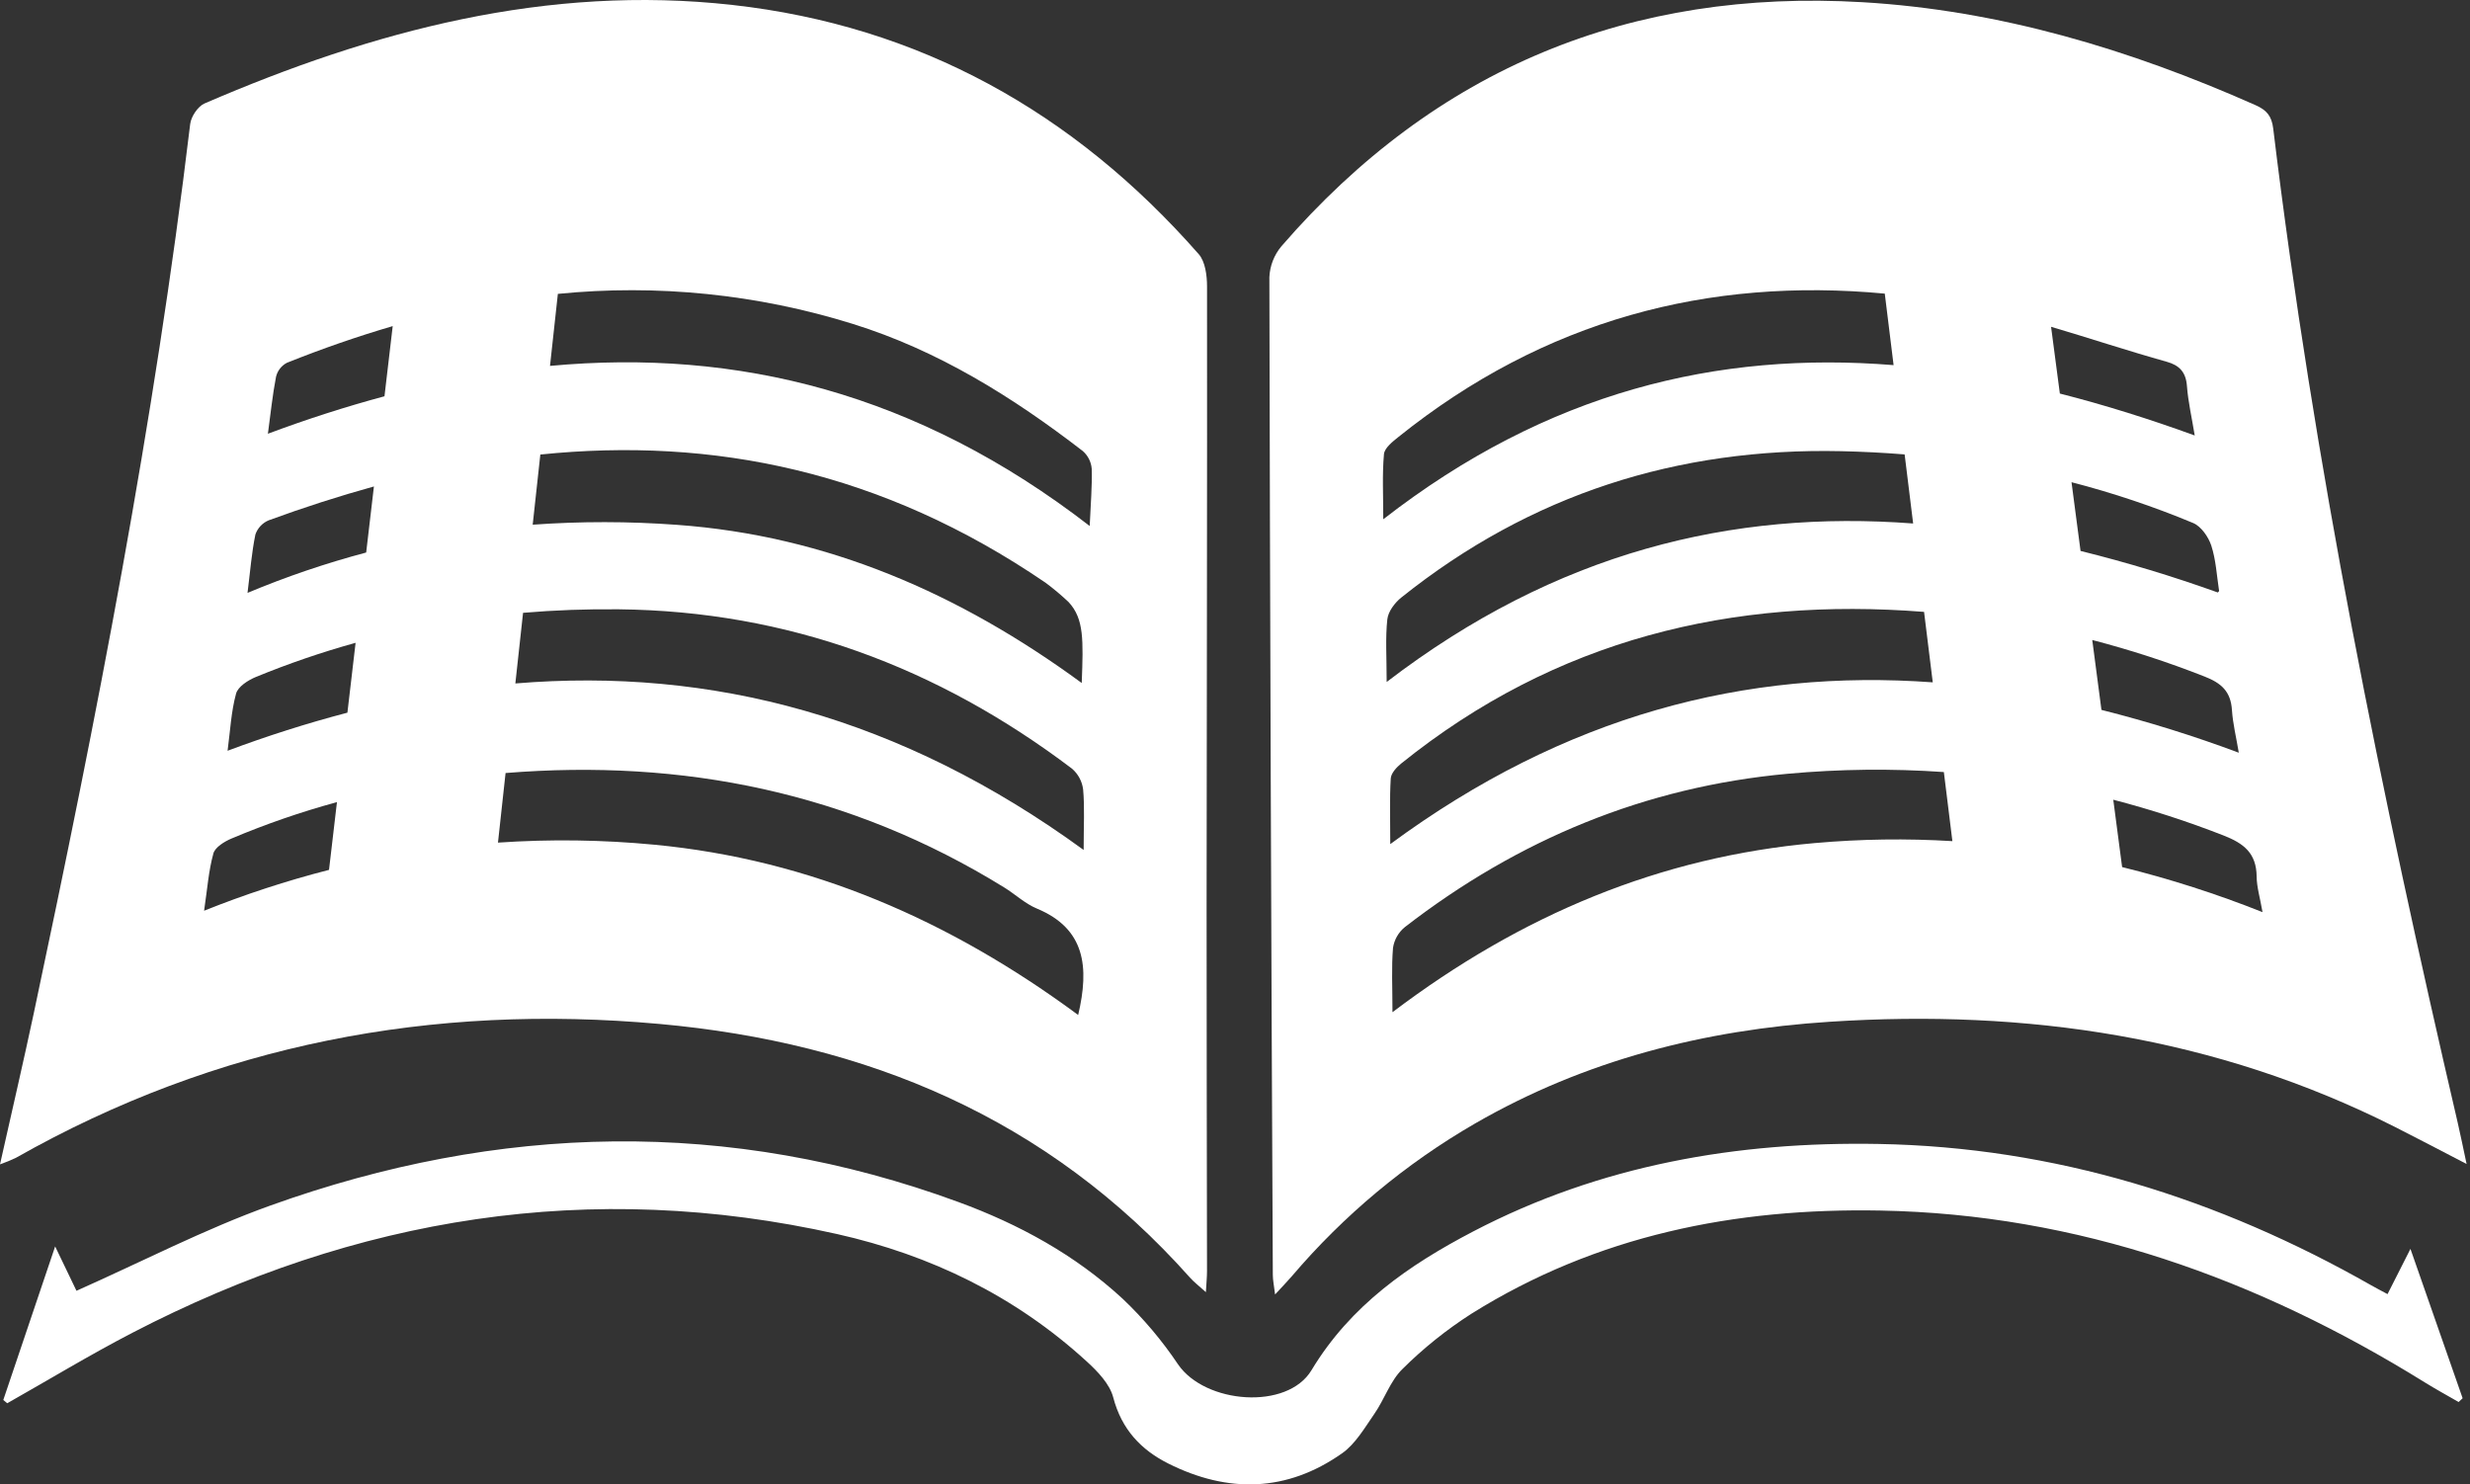 <svg width="208" height="125" viewBox="0 0 208 125" fill="none" xmlns="http://www.w3.org/2000/svg">
    <rect x="0" y="0" width="208" height="125" fill="#333333" stroke="none"/>
    <path d="M55.519 86.224C72.936 87.797 88.21 94.103 100.221 107.6C100.552 107.972 100.956 108.275 101.548 108.812C101.594 107.994 101.644 107.521 101.643 107.048C101.634 96.828 101.602 86.608 101.608 76.388C101.619 58.965 101.662 41.541 101.645 24.116C101.645 23.2 101.495 22.028 100.949 21.406C90.409 9.403 77.372 2.168 61.67 0.416C46.092 -1.323 31.434 2.575 17.221 8.714C16.668 8.953 16.092 9.812 16.016 10.444C12.997 35.635 8.126 60.482 2.859 85.256C1.969 89.444 0.993 93.614 0 98.051C0.459 97.889 0.909 97.704 1.348 97.494C18.256 87.917 36.381 84.495 55.519 86.224ZM90.792 85.469C79.996 77.496 68.279 72.39 55.113 71.133C50.732 70.715 46.325 70.655 41.934 70.956L42.574 65.096C57.487 63.889 71.582 66.701 84.582 74.743C85.504 75.313 86.332 76.102 87.313 76.509C91.39 78.201 91.745 81.431 90.793 85.47M91.255 71.575C75.88 60.374 59.932 56.181 43.398 57.553L44.047 51.605C46.719 51.377 49.415 51.279 52.135 51.309C66.306 51.466 78.933 56.151 90.268 64.724C90.79 65.171 91.127 65.797 91.211 66.48C91.345 67.983 91.255 69.51 91.255 71.576M91.094 57.516C80.781 49.959 69.617 45.106 56.995 44.195C52.955 43.898 48.898 43.894 44.858 44.184L45.502 38.276C60.042 36.786 74.255 39.662 88.034 49.062C88.721 49.57 89.376 50.12 89.996 50.709C91.284 52.105 91.232 53.872 91.093 57.516M71.815 27.276C78.967 29.501 85.256 33.411 91.182 37.982C91.617 38.361 91.887 38.895 91.934 39.471C91.98 40.933 91.846 42.402 91.764 44.293C77.264 33.084 62.067 29.347 46.316 30.812L46.978 24.747C55.343 23.912 63.79 24.772 71.815 27.276ZM23.249 31.712C23.31 31.465 23.422 31.235 23.579 31.035C23.735 30.835 23.932 30.671 24.157 30.552C27.117 29.365 30.088 28.335 33.07 27.462L32.377 33.37C29.125 34.243 25.853 35.295 22.56 36.525C22.787 34.849 22.947 33.266 23.248 31.711M21.506 45.012C21.598 44.743 21.746 44.496 21.941 44.289C22.136 44.082 22.373 43.919 22.637 43.811C25.598 42.727 28.548 41.778 31.488 40.965L30.836 46.527C27.431 47.43 24.093 48.565 20.844 49.926C21.07 48.125 21.19 46.548 21.506 45.013M19.878 58.412C20.039 57.821 20.893 57.277 21.547 57.008C24.287 55.883 27.091 54.922 29.945 54.13L29.256 60.013C25.839 60.909 22.471 61.98 19.164 63.221C19.391 61.524 19.466 59.919 19.878 58.412ZM17.966 71.876C18.114 71.342 18.901 70.864 19.497 70.612C22.384 69.393 25.35 68.369 28.375 67.546L27.706 73.251C24.128 74.168 20.615 75.318 17.187 76.692C17.46 74.861 17.566 73.325 17.968 71.875"
          fill="white"/>
    <path d="M107.375 109.006C107.989 108.338 108.405 107.914 108.792 107.463C113.161 102.33 118.377 97.982 124.214 94.609C133.494 89.256 143.54 86.724 154.083 86.041C170.644 84.967 186.613 87.303 201.651 94.884C203.578 95.856 205.487 96.866 207.713 98.019C207.421 96.658 207.21 95.596 206.965 94.543C200.531 66.885 194.845 39.08 191.43 10.833C191.299 9.747 190.863 9.265 189.934 8.853C179.343 4.151 168.369 0.86 156.821 0.184C137.386 -0.954 120.929 5.691 107.906 20.741C107.292 21.474 106.936 22.389 106.894 23.345C106.95 51.352 107.047 79.359 107.185 107.367C107.187 107.816 107.287 108.266 107.376 109.006M116.829 52.145C116.901 51.491 117.464 50.748 118.006 50.316C128.894 41.607 141.289 37.692 155.049 37.993C156.84 38.032 158.62 38.123 160.39 38.266L161.107 44.082C145.883 42.928 131.055 46.483 116.772 57.429C116.772 55.321 116.657 53.716 116.828 52.144M117.117 65.551C117.144 65.111 117.606 64.607 117.993 64.296C131.001 53.823 145.865 50.255 162.026 51.526L162.759 57.459C147.015 56.316 131.782 60.239 117.075 71.082C117.075 68.924 117.014 67.232 117.116 65.552M152.857 70.991C139.812 72.149 128.123 77.019 117.261 85.236C117.261 83.107 117.169 81.449 117.307 79.812C117.413 79.126 117.769 78.504 118.308 78.067C127.866 70.674 138.565 66.257 150.524 65.16C154.903 64.757 159.307 64.708 163.693 65.014L164.412 70.831C160.562 70.597 156.7 70.651 152.858 70.992M190.033 73.808C190.041 74.703 190.318 75.596 190.528 76.811C186.678 75.278 182.728 74.01 178.705 73.016L177.959 67.344C181.111 68.163 184.212 69.168 187.244 70.354C188.924 71.011 190.014 71.825 190.033 73.808ZM187.953 59.788C188.028 60.938 188.312 62.073 188.53 63.385C184.745 61.97 180.884 60.766 176.964 59.78L176.19 53.894C179.405 54.728 182.567 55.757 185.657 56.974C187.053 57.523 187.851 58.216 187.953 59.788ZM186.213 45.943C186.608 47.151 186.673 48.475 186.87 49.751C186.877 49.791 186.803 49.845 186.767 49.893C182.974 48.532 179.115 47.364 175.204 46.394L174.443 40.606C177.934 41.508 181.357 42.656 184.685 44.042C185.35 44.32 185.972 45.204 186.213 45.943M184.163 32.501C184.264 33.84 184.572 35.163 184.819 36.672C181.01 35.286 177.223 34.097 173.461 33.141L172.722 27.519C175.975 28.48 179.21 29.553 182.471 30.466C183.508 30.757 184.074 31.319 184.163 32.501M116.544 38.243C116.591 37.723 117.272 37.19 117.764 36.795C130.06 26.928 143.876 23.338 158.718 24.725L159.461 30.747C144.67 29.553 130.308 32.981 116.486 43.727C116.486 41.711 116.39 39.965 116.544 38.243Z"
          fill="white"/>
    <path d="M201.055 108.976C200.515 108.685 200.095 108.469 199.686 108.236C186.775 100.894 173.028 96.598 158.198 96.332C146.276 96.117 134.768 98.104 124.052 103.703C118.679 106.509 113.752 109.888 110.441 115.385C108.401 118.774 101.487 118.22 99.207 114.897C97.858 112.884 96.29 111.027 94.53 109.359C90.516 105.655 85.787 103.086 80.728 101.228C61.377 94.12 42.004 94.609 22.751 101.523C17.237 103.503 11.98 106.235 6.44 108.696L4.644 104.96L0.278 117.89L0.61 118.166C4.117 116.184 7.569 114.09 11.14 112.237C29.986 102.46 49.752 99.264 70.497 103.92C78.337 105.68 85.478 109.119 91.526 114.658C92.436 115.49 93.449 116.541 93.746 117.674C94.451 120.371 96.093 122.092 98.374 123.238C103.39 125.757 108.363 125.666 113.028 122.374C114.147 121.585 114.921 120.232 115.739 119.053C116.584 117.833 117.077 116.282 118.102 115.283C119.863 113.534 121.805 111.977 123.895 110.637C134.467 104.019 146.115 101.711 158.34 101.939C174.975 102.248 190.091 107.659 204.202 116.415C205.132 116.992 206.095 117.516 207.042 118.063L207.379 117.744C205.968 113.706 204.558 109.668 202.985 105.167C202.168 106.78 201.629 107.845 201.056 108.976"
          fill="white"/>
</svg>
